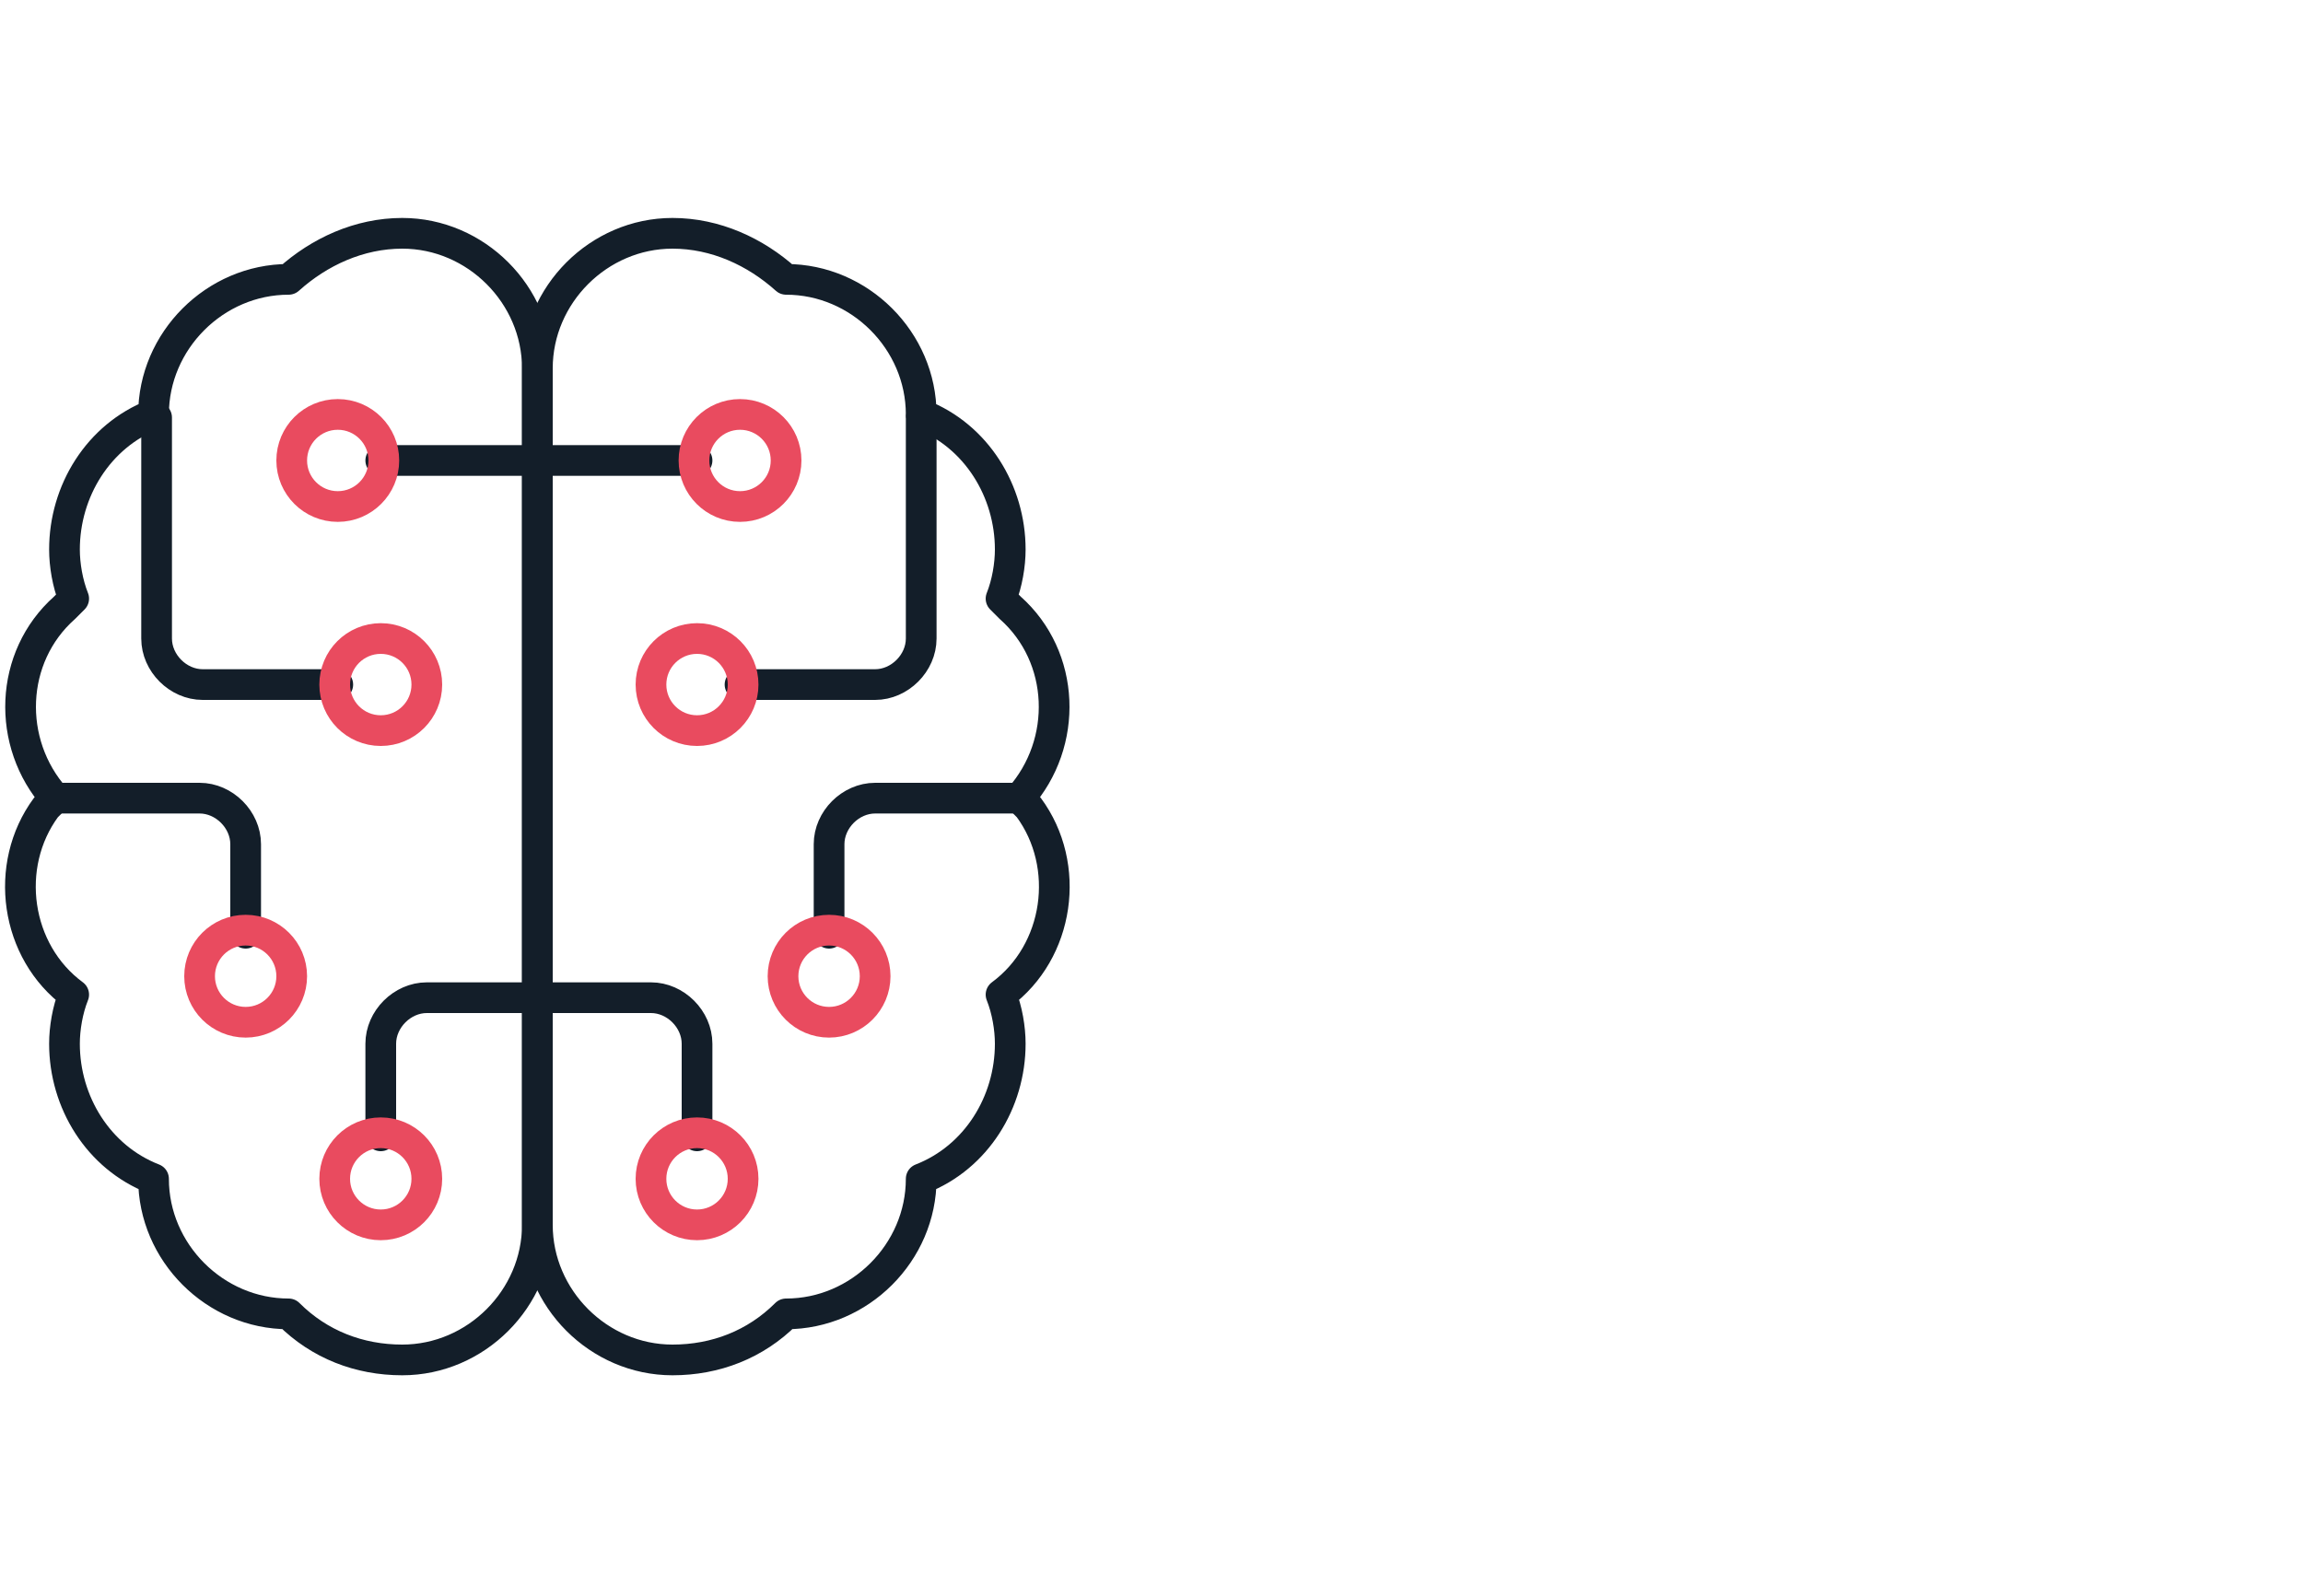 <?xml version="1.0" encoding="utf-8"?>
<!-- Generator: Adobe Illustrator 27.1.0, SVG Export Plug-In . SVG Version: 6.00 Build 0)  -->
<svg version="1.1" id="Calque_1" xmlns="http://www.w3.org/2000/svg" xmlns:xlink="http://www.w3.org/1999/xlink" x="0px" y="0px"
	 viewBox="0 0 75 52" style="enable-background:new 0 0 75 52;" xml:space="preserve">
<style type="text/css">
	.st0{fill:none;stroke:#131E29;stroke-linecap:round;stroke-linejoin:round;}
	.st1{fill:none;stroke:#E94B5F;stroke-linecap:round;stroke-linejoin:round;}
</style>
<g id="Groupe_3642" transform="translate(-1020 -2999)">
	<g id="Groupe_3613" transform="translate(1039 3006)">
		<g id="Groupe_3612">
			<path id="Tracé_4283" class="st0" d="M8,23.4v-2.9C8,19.7,8.7,19,9.5,19c0,0,0,0,0,0h4.7"/>
			<path id="Tracé_4284" class="st0" d="M-1.5,32.9c0,2.4,2,4.4,4.4,4.4c0,0,0,0,0,0c1.4,0,2.7-0.5,3.7-1.5c2.4,0,4.4-2,4.4-4.4
				c0,0,0,0,0,0c1.8-0.7,2.9-2.5,2.9-4.4c0-0.5-0.1-1.1-0.3-1.6c1.9-1.4,2.3-4.2,0.9-6.1c-0.1-0.1-0.2-0.2-0.3-0.3
				c1.6-1.8,1.5-4.6-0.3-6.2c-0.1-0.1-0.2-0.2-0.3-0.3c0.2-0.5,0.3-1.1,0.3-1.6c0-1.9-1.1-3.7-2.9-4.4c0-2.4-2-4.4-4.4-4.4
				c0,0,0,0,0,0c-1-0.9-2.3-1.5-3.7-1.5c-2.4,0-4.4,2-4.4,4.4c0,0,0,0,0,0V32.9z"/>
			<line id="Ligne_76" class="st0" x1="-1.5" y1="8" x2="3.7" y2="8"/>
			<path id="Tracé_4285" class="st0" d="M3.7,30V27c0-0.8-0.7-1.5-1.5-1.5c0,0,0,0,0,0h-3.7"/>
			<path id="Tracé_4286" class="st0" d="M5.1,15.3h4.4c0.8,0,1.5-0.7,1.5-1.5c0,0,0,0,0,0V6.6"/>
			<path id="Tracé_4287" class="st0" d="M-11,23.4v-2.9c0-0.8-0.7-1.5-1.5-1.5c0,0,0,0,0,0h-4.7"/>
			<path id="Tracé_4288" class="st0" d="M-1.5,32.9c0,2.4-2,4.4-4.4,4.4c0,0,0,0,0,0c-1.4,0-2.7-0.5-3.7-1.5c-2.4,0-4.4-2-4.4-4.4
				c0,0,0,0,0,0c-1.8-0.7-2.9-2.5-2.9-4.4c0-0.5,0.1-1.1,0.3-1.6c-1.9-1.4-2.3-4.2-0.9-6.1c0.1-0.1,0.2-0.2,0.3-0.3
				c-1.6-1.8-1.5-4.6,0.3-6.2c0.1-0.1,0.2-0.2,0.3-0.3c-0.2-0.5-0.3-1.1-0.3-1.6c0-1.9,1.1-3.7,2.9-4.4c0-2.4,2-4.4,4.4-4.4l0,0
				c1-0.9,2.3-1.5,3.7-1.5c2.4,0,4.4,2,4.4,4.4c0,0,0,0,0,0V32.9z"/>
			<line id="Ligne_77" class="st0" x1="-1.5" y1="8" x2="-6.6" y2="8"/>
			<path id="Tracé_4289" class="st0" d="M-6.6,30V27c0-0.8,0.7-1.5,1.5-1.5c0,0,0,0,0,0h3.7"/>
			<path id="Tracé_4290" class="st0" d="M-8,15.3h-4.4c-0.8,0-1.5-0.7-1.5-1.5c0,0,0,0,0,0V6.6"/>
			<circle id="Ellipse_58" class="st1" cx="-6.6" cy="31.4" r="1.5"/>
			<circle id="Ellipse_57" class="st1" cx="-8" cy="8" r="1.5"/>
			<circle id="Ellipse_56" class="st1" cx="-6.6" cy="15.3" r="1.5"/>
			<circle id="Ellipse_55" class="st1" cx="-11" cy="24.8" r="1.5"/>
			<circle id="Ellipse_54" class="st1" cx="3.7" cy="31.4" r="1.5"/>
			<circle id="Ellipse_53" class="st1" cx="5.1" cy="8" r="1.5"/>
			<circle id="Ellipse_52" class="st1" cx="3.7" cy="15.3" r="1.5"/>
			<circle id="Ellipse_51" class="st1" cx="8" cy="24.8" r="1.5"/>
		</g>
	</g>
</g>
</svg>
